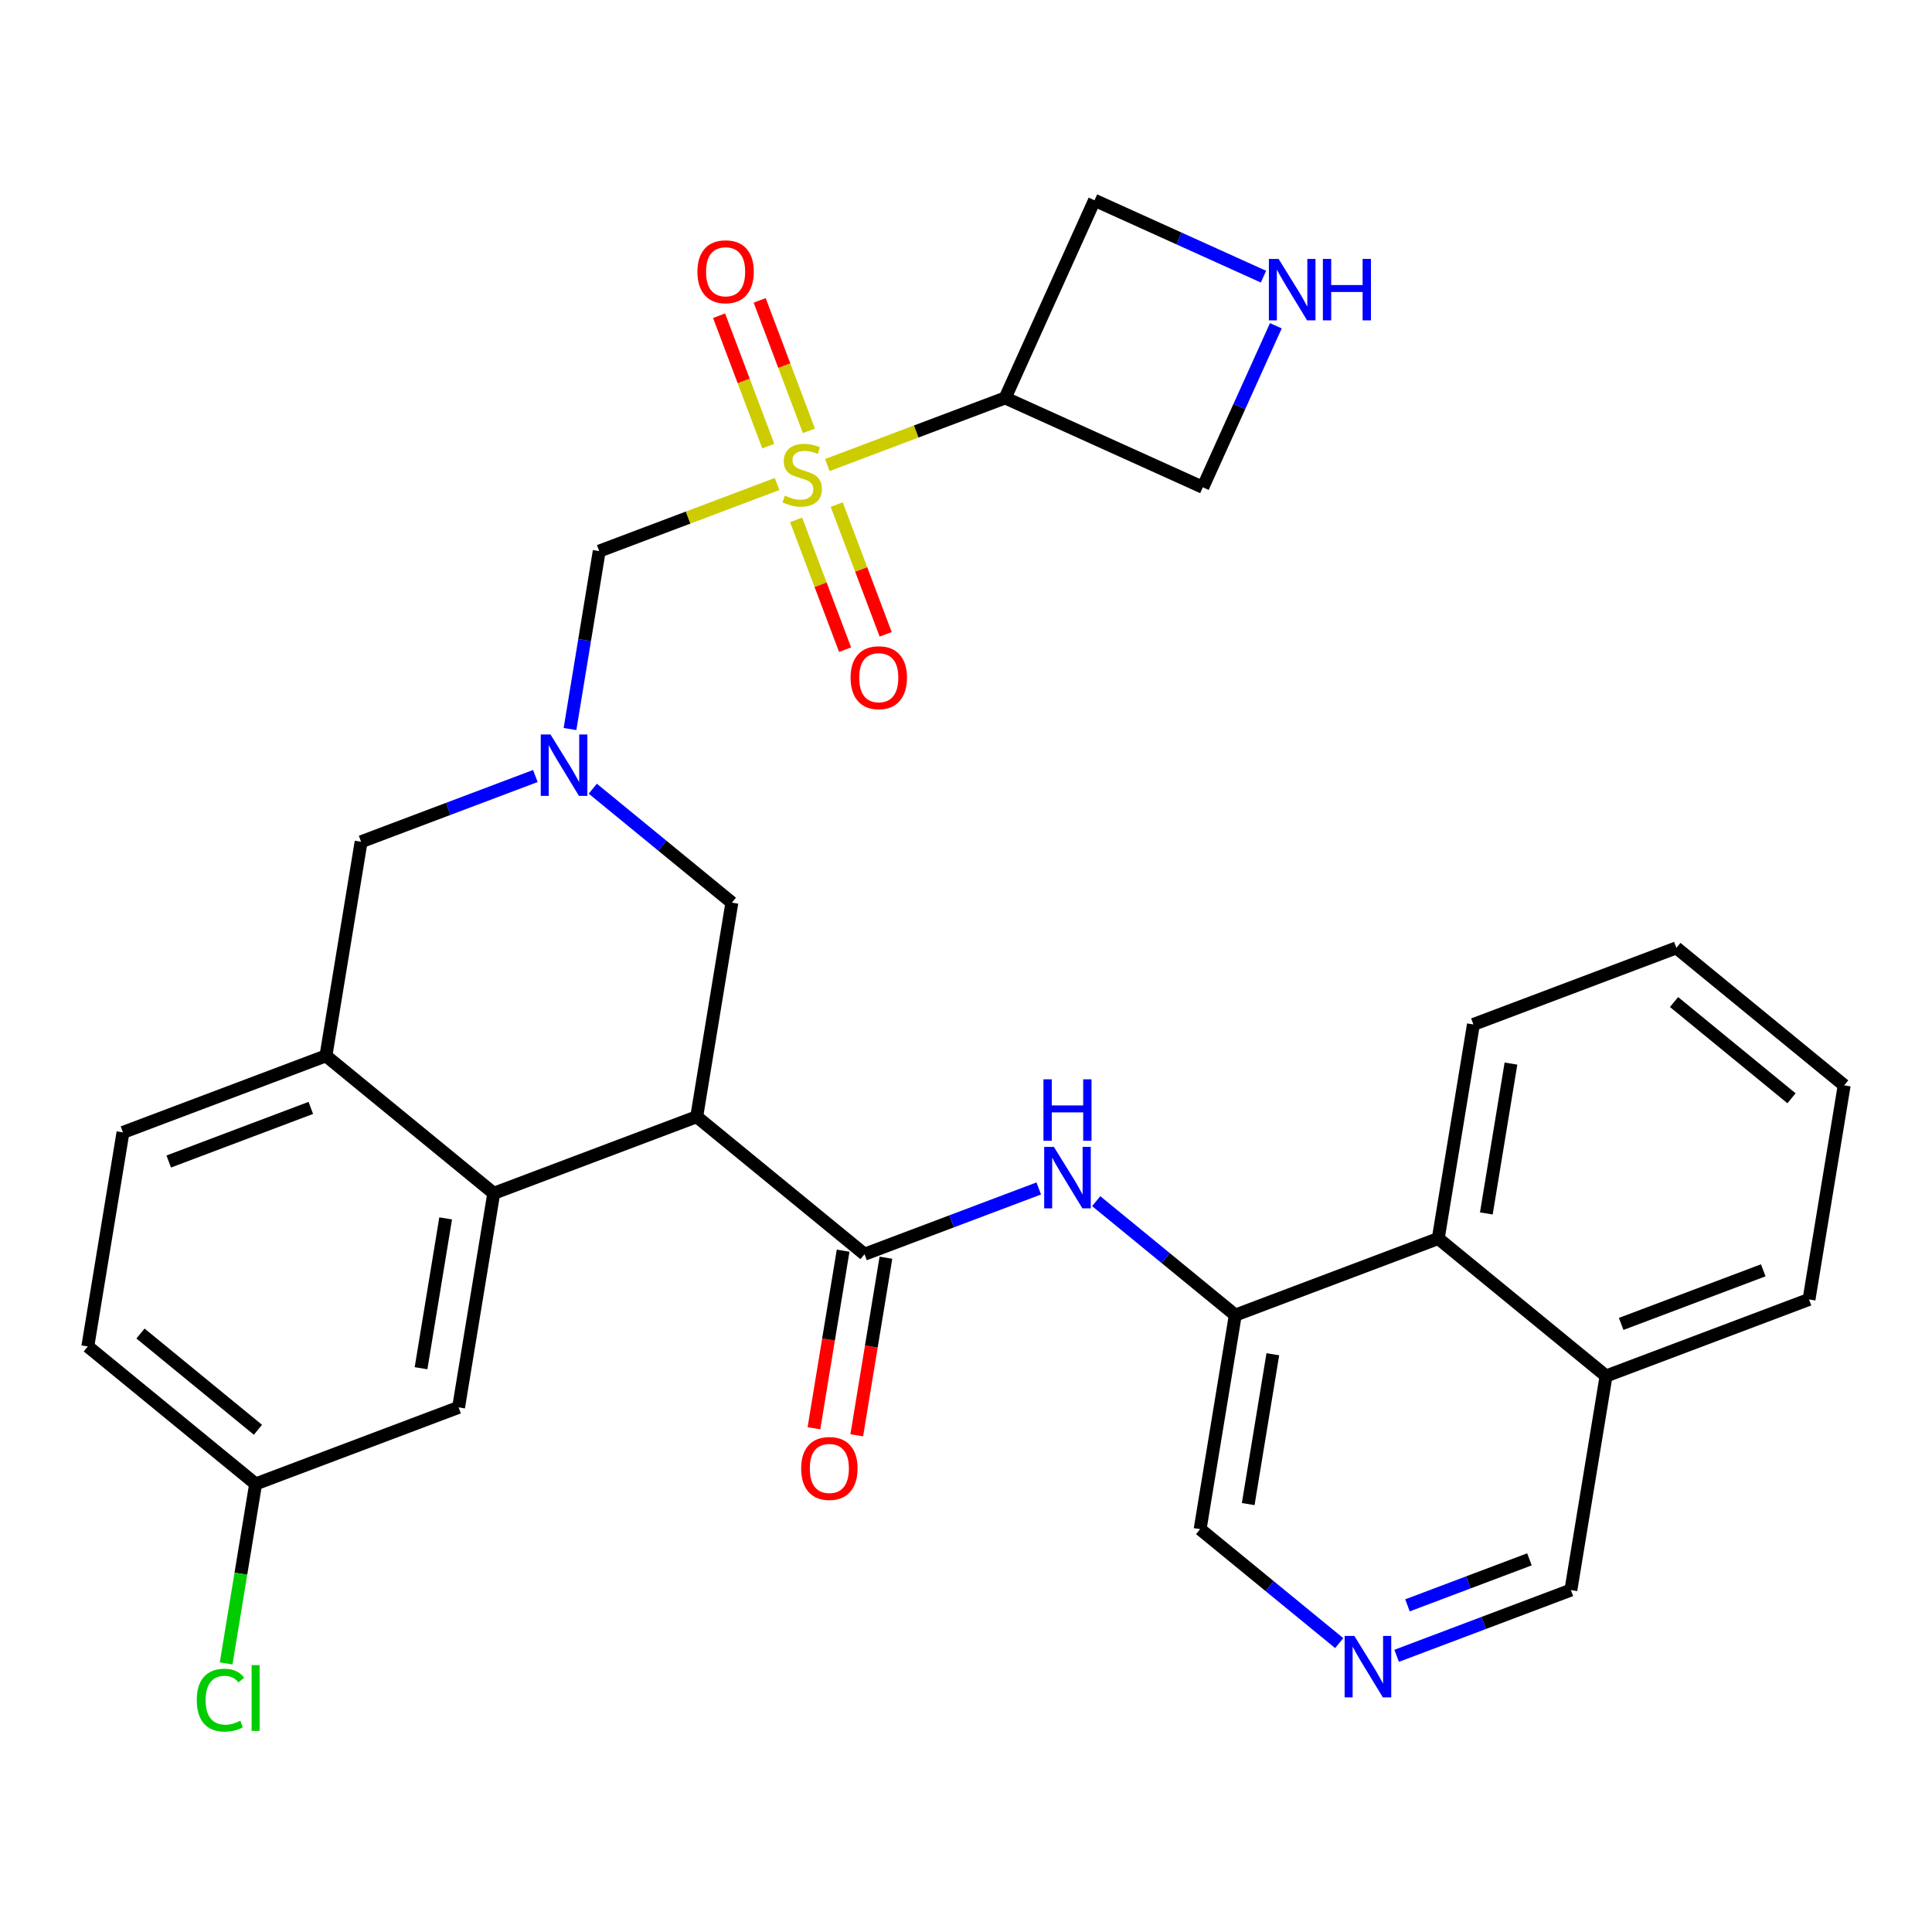 <?xml version='1.0' encoding='iso-8859-1'?>
<svg version='1.1' baseProfile='full'
              xmlns='http://www.w3.org/2000/svg'
                      xmlns:rdkit='http://www.rdkit.org/xml'
                      xmlns:xlink='http://www.w3.org/1999/xlink'
                  xml:space='preserve'
width='300px' height='300px' viewBox='0 0 300 300'>
<!-- END OF HEADER -->
<rect style='opacity:1.0;fill:#FFFFFF;stroke:none' width='300' height='300' x='0' y='0'> </rect>
<rect style='opacity:1.0;fill:#FFFFFF;stroke:none' width='300' height='300' x='0' y='0'> </rect>
<path class='bond-0 atom-0 atom-1' d='M 133.037,222.872 L 135.301,209.085' style='fill:none;fill-rule:evenodd;stroke:#FF0000;stroke-width:2.0px;stroke-linecap:butt;stroke-linejoin:miter;stroke-opacity:1' />
<path class='bond-0 atom-0 atom-1' d='M 135.301,209.085 L 137.566,195.298' style='fill:none;fill-rule:evenodd;stroke:#000000;stroke-width:2.0px;stroke-linecap:butt;stroke-linejoin:miter;stroke-opacity:1' />
<path class='bond-0 atom-0 atom-1' d='M 126.389,221.78 L 128.653,207.993' style='fill:none;fill-rule:evenodd;stroke:#FF0000;stroke-width:2.0px;stroke-linecap:butt;stroke-linejoin:miter;stroke-opacity:1' />
<path class='bond-0 atom-0 atom-1' d='M 128.653,207.993 L 130.918,194.206' style='fill:none;fill-rule:evenodd;stroke:#000000;stroke-width:2.0px;stroke-linecap:butt;stroke-linejoin:miter;stroke-opacity:1' />
<path class='bond-1 atom-1 atom-2' d='M 134.242,194.752 L 147.77,189.647' style='fill:none;fill-rule:evenodd;stroke:#000000;stroke-width:2.0px;stroke-linecap:butt;stroke-linejoin:miter;stroke-opacity:1' />
<path class='bond-1 atom-1 atom-2' d='M 147.77,189.647 L 161.298,184.543' style='fill:none;fill-rule:evenodd;stroke:#0000FF;stroke-width:2.0px;stroke-linecap:butt;stroke-linejoin:miter;stroke-opacity:1' />
<path class='bond-12 atom-1 atom-13' d='M 134.242,194.752 L 108.185,173.404' style='fill:none;fill-rule:evenodd;stroke:#000000;stroke-width:2.0px;stroke-linecap:butt;stroke-linejoin:miter;stroke-opacity:1' />
<path class='bond-2 atom-2 atom-3' d='M 170.218,186.514 L 181.016,195.361' style='fill:none;fill-rule:evenodd;stroke:#0000FF;stroke-width:2.0px;stroke-linecap:butt;stroke-linejoin:miter;stroke-opacity:1' />
<path class='bond-2 atom-2 atom-3' d='M 181.016,195.361 L 191.815,204.208' style='fill:none;fill-rule:evenodd;stroke:#000000;stroke-width:2.0px;stroke-linecap:butt;stroke-linejoin:miter;stroke-opacity:1' />
<path class='bond-3 atom-3 atom-4' d='M 191.815,204.208 L 186.355,237.448' style='fill:none;fill-rule:evenodd;stroke:#000000;stroke-width:2.0px;stroke-linecap:butt;stroke-linejoin:miter;stroke-opacity:1' />
<path class='bond-3 atom-3 atom-4' d='M 197.644,210.286 L 193.822,233.554' style='fill:none;fill-rule:evenodd;stroke:#000000;stroke-width:2.0px;stroke-linecap:butt;stroke-linejoin:miter;stroke-opacity:1' />
<path class='bond-31 atom-12 atom-3' d='M 223.331,192.316 L 191.815,204.208' style='fill:none;fill-rule:evenodd;stroke:#000000;stroke-width:2.0px;stroke-linecap:butt;stroke-linejoin:miter;stroke-opacity:1' />
<path class='bond-4 atom-4 atom-5' d='M 186.355,237.448 L 197.154,246.295' style='fill:none;fill-rule:evenodd;stroke:#000000;stroke-width:2.0px;stroke-linecap:butt;stroke-linejoin:miter;stroke-opacity:1' />
<path class='bond-4 atom-4 atom-5' d='M 197.154,246.295 L 207.952,255.142' style='fill:none;fill-rule:evenodd;stroke:#0000FF;stroke-width:2.0px;stroke-linecap:butt;stroke-linejoin:miter;stroke-opacity:1' />
<path class='bond-5 atom-5 atom-6' d='M 216.872,257.113 L 230.4,252.008' style='fill:none;fill-rule:evenodd;stroke:#0000FF;stroke-width:2.0px;stroke-linecap:butt;stroke-linejoin:miter;stroke-opacity:1' />
<path class='bond-5 atom-5 atom-6' d='M 230.4,252.008 L 243.928,246.904' style='fill:none;fill-rule:evenodd;stroke:#000000;stroke-width:2.0px;stroke-linecap:butt;stroke-linejoin:miter;stroke-opacity:1' />
<path class='bond-5 atom-5 atom-6' d='M 218.552,249.278 L 228.022,245.705' style='fill:none;fill-rule:evenodd;stroke:#0000FF;stroke-width:2.0px;stroke-linecap:butt;stroke-linejoin:miter;stroke-opacity:1' />
<path class='bond-5 atom-5 atom-6' d='M 228.022,245.705 L 237.492,242.132' style='fill:none;fill-rule:evenodd;stroke:#000000;stroke-width:2.0px;stroke-linecap:butt;stroke-linejoin:miter;stroke-opacity:1' />
<path class='bond-6 atom-6 atom-7' d='M 243.928,246.904 L 249.388,213.664' style='fill:none;fill-rule:evenodd;stroke:#000000;stroke-width:2.0px;stroke-linecap:butt;stroke-linejoin:miter;stroke-opacity:1' />
<path class='bond-7 atom-7 atom-8' d='M 249.388,213.664 L 280.904,201.772' style='fill:none;fill-rule:evenodd;stroke:#000000;stroke-width:2.0px;stroke-linecap:butt;stroke-linejoin:miter;stroke-opacity:1' />
<path class='bond-7 atom-7 atom-8' d='M 251.737,205.577 L 273.798,197.253' style='fill:none;fill-rule:evenodd;stroke:#000000;stroke-width:2.0px;stroke-linecap:butt;stroke-linejoin:miter;stroke-opacity:1' />
<path class='bond-33 atom-12 atom-7' d='M 223.331,192.316 L 249.388,213.664' style='fill:none;fill-rule:evenodd;stroke:#000000;stroke-width:2.0px;stroke-linecap:butt;stroke-linejoin:miter;stroke-opacity:1' />
<path class='bond-8 atom-8 atom-9' d='M 280.904,201.772 L 286.364,168.532' style='fill:none;fill-rule:evenodd;stroke:#000000;stroke-width:2.0px;stroke-linecap:butt;stroke-linejoin:miter;stroke-opacity:1' />
<path class='bond-9 atom-9 atom-10' d='M 286.364,168.532 L 260.307,147.184' style='fill:none;fill-rule:evenodd;stroke:#000000;stroke-width:2.0px;stroke-linecap:butt;stroke-linejoin:miter;stroke-opacity:1' />
<path class='bond-9 atom-9 atom-10' d='M 278.186,170.541 L 259.946,155.598' style='fill:none;fill-rule:evenodd;stroke:#000000;stroke-width:2.0px;stroke-linecap:butt;stroke-linejoin:miter;stroke-opacity:1' />
<path class='bond-10 atom-10 atom-11' d='M 260.307,147.184 L 228.791,159.076' style='fill:none;fill-rule:evenodd;stroke:#000000;stroke-width:2.0px;stroke-linecap:butt;stroke-linejoin:miter;stroke-opacity:1' />
<path class='bond-11 atom-11 atom-12' d='M 228.791,159.076 L 223.331,192.316' style='fill:none;fill-rule:evenodd;stroke:#000000;stroke-width:2.0px;stroke-linecap:butt;stroke-linejoin:miter;stroke-opacity:1' />
<path class='bond-11 atom-11 atom-12' d='M 234.62,165.154 L 230.798,188.422' style='fill:none;fill-rule:evenodd;stroke:#000000;stroke-width:2.0px;stroke-linecap:butt;stroke-linejoin:miter;stroke-opacity:1' />
<path class='bond-13 atom-13 atom-14' d='M 108.185,173.404 L 113.645,140.164' style='fill:none;fill-rule:evenodd;stroke:#000000;stroke-width:2.0px;stroke-linecap:butt;stroke-linejoin:miter;stroke-opacity:1' />
<path class='bond-32 atom-31 atom-13' d='M 76.669,185.296 L 108.185,173.404' style='fill:none;fill-rule:evenodd;stroke:#000000;stroke-width:2.0px;stroke-linecap:butt;stroke-linejoin:miter;stroke-opacity:1' />
<path class='bond-14 atom-14 atom-15' d='M 113.645,140.164 L 102.846,131.317' style='fill:none;fill-rule:evenodd;stroke:#000000;stroke-width:2.0px;stroke-linecap:butt;stroke-linejoin:miter;stroke-opacity:1' />
<path class='bond-14 atom-14 atom-15' d='M 102.846,131.317 L 92.048,122.47' style='fill:none;fill-rule:evenodd;stroke:#0000FF;stroke-width:2.0px;stroke-linecap:butt;stroke-linejoin:miter;stroke-opacity:1' />
<path class='bond-15 atom-15 atom-16' d='M 88.51,113.204 L 90.778,99.39' style='fill:none;fill-rule:evenodd;stroke:#0000FF;stroke-width:2.0px;stroke-linecap:butt;stroke-linejoin:miter;stroke-opacity:1' />
<path class='bond-15 atom-15 atom-16' d='M 90.778,99.39 L 93.047,85.576' style='fill:none;fill-rule:evenodd;stroke:#000000;stroke-width:2.0px;stroke-linecap:butt;stroke-linejoin:miter;stroke-opacity:1' />
<path class='bond-23 atom-15 atom-24' d='M 83.128,120.499 L 69.6,125.603' style='fill:none;fill-rule:evenodd;stroke:#0000FF;stroke-width:2.0px;stroke-linecap:butt;stroke-linejoin:miter;stroke-opacity:1' />
<path class='bond-23 atom-15 atom-24' d='M 69.6,125.603 L 56.072,130.708' style='fill:none;fill-rule:evenodd;stroke:#000000;stroke-width:2.0px;stroke-linecap:butt;stroke-linejoin:miter;stroke-opacity:1' />
<path class='bond-16 atom-16 atom-17' d='M 93.047,85.576 L 106.855,80.366' style='fill:none;fill-rule:evenodd;stroke:#000000;stroke-width:2.0px;stroke-linecap:butt;stroke-linejoin:miter;stroke-opacity:1' />
<path class='bond-16 atom-16 atom-17' d='M 106.855,80.366 L 120.663,75.156' style='fill:none;fill-rule:evenodd;stroke:#CCCC00;stroke-width:2.0px;stroke-linecap:butt;stroke-linejoin:miter;stroke-opacity:1' />
<path class='bond-17 atom-17 atom-18' d='M 123.621,80.728 L 127.423,90.804' style='fill:none;fill-rule:evenodd;stroke:#CCCC00;stroke-width:2.0px;stroke-linecap:butt;stroke-linejoin:miter;stroke-opacity:1' />
<path class='bond-17 atom-17 atom-18' d='M 127.423,90.804 L 131.225,100.88' style='fill:none;fill-rule:evenodd;stroke:#FF0000;stroke-width:2.0px;stroke-linecap:butt;stroke-linejoin:miter;stroke-opacity:1' />
<path class='bond-17 atom-17 atom-18' d='M 129.924,78.35 L 133.726,88.426' style='fill:none;fill-rule:evenodd;stroke:#CCCC00;stroke-width:2.0px;stroke-linecap:butt;stroke-linejoin:miter;stroke-opacity:1' />
<path class='bond-17 atom-17 atom-18' d='M 133.726,88.426 L 137.528,98.502' style='fill:none;fill-rule:evenodd;stroke:#FF0000;stroke-width:2.0px;stroke-linecap:butt;stroke-linejoin:miter;stroke-opacity:1' />
<path class='bond-18 atom-17 atom-19' d='M 125.603,66.897 L 121.782,56.77' style='fill:none;fill-rule:evenodd;stroke:#CCCC00;stroke-width:2.0px;stroke-linecap:butt;stroke-linejoin:miter;stroke-opacity:1' />
<path class='bond-18 atom-17 atom-19' d='M 121.782,56.77 L 117.961,46.643' style='fill:none;fill-rule:evenodd;stroke:#FF0000;stroke-width:2.0px;stroke-linecap:butt;stroke-linejoin:miter;stroke-opacity:1' />
<path class='bond-18 atom-17 atom-19' d='M 119.3,69.275 L 115.479,59.148' style='fill:none;fill-rule:evenodd;stroke:#CCCC00;stroke-width:2.0px;stroke-linecap:butt;stroke-linejoin:miter;stroke-opacity:1' />
<path class='bond-18 atom-17 atom-19' d='M 115.479,59.148 L 111.657,49.022' style='fill:none;fill-rule:evenodd;stroke:#FF0000;stroke-width:2.0px;stroke-linecap:butt;stroke-linejoin:miter;stroke-opacity:1' />
<path class='bond-19 atom-17 atom-20' d='M 128.464,72.213 L 142.272,67.002' style='fill:none;fill-rule:evenodd;stroke:#CCCC00;stroke-width:2.0px;stroke-linecap:butt;stroke-linejoin:miter;stroke-opacity:1' />
<path class='bond-19 atom-17 atom-20' d='M 142.272,67.002 L 156.08,61.792' style='fill:none;fill-rule:evenodd;stroke:#000000;stroke-width:2.0px;stroke-linecap:butt;stroke-linejoin:miter;stroke-opacity:1' />
<path class='bond-20 atom-20 atom-21' d='M 156.08,61.792 L 186.774,75.669' style='fill:none;fill-rule:evenodd;stroke:#000000;stroke-width:2.0px;stroke-linecap:butt;stroke-linejoin:miter;stroke-opacity:1' />
<path class='bond-34 atom-23 atom-20' d='M 169.956,31.098 L 156.08,61.792' style='fill:none;fill-rule:evenodd;stroke:#000000;stroke-width:2.0px;stroke-linecap:butt;stroke-linejoin:miter;stroke-opacity:1' />
<path class='bond-21 atom-21 atom-22' d='M 186.774,75.669 L 192.444,63.128' style='fill:none;fill-rule:evenodd;stroke:#000000;stroke-width:2.0px;stroke-linecap:butt;stroke-linejoin:miter;stroke-opacity:1' />
<path class='bond-21 atom-21 atom-22' d='M 192.444,63.128 L 198.113,50.587' style='fill:none;fill-rule:evenodd;stroke:#0000FF;stroke-width:2.0px;stroke-linecap:butt;stroke-linejoin:miter;stroke-opacity:1' />
<path class='bond-22 atom-22 atom-23' d='M 196.191,42.959 L 183.074,37.029' style='fill:none;fill-rule:evenodd;stroke:#0000FF;stroke-width:2.0px;stroke-linecap:butt;stroke-linejoin:miter;stroke-opacity:1' />
<path class='bond-22 atom-22 atom-23' d='M 183.074,37.029 L 169.956,31.098' style='fill:none;fill-rule:evenodd;stroke:#000000;stroke-width:2.0px;stroke-linecap:butt;stroke-linejoin:miter;stroke-opacity:1' />
<path class='bond-24 atom-24 atom-25' d='M 56.072,130.708 L 50.612,163.948' style='fill:none;fill-rule:evenodd;stroke:#000000;stroke-width:2.0px;stroke-linecap:butt;stroke-linejoin:miter;stroke-opacity:1' />
<path class='bond-25 atom-25 atom-26' d='M 50.612,163.948 L 19.096,175.839' style='fill:none;fill-rule:evenodd;stroke:#000000;stroke-width:2.0px;stroke-linecap:butt;stroke-linejoin:miter;stroke-opacity:1' />
<path class='bond-25 atom-25 atom-26' d='M 48.263,172.035 L 26.202,180.359' style='fill:none;fill-rule:evenodd;stroke:#000000;stroke-width:2.0px;stroke-linecap:butt;stroke-linejoin:miter;stroke-opacity:1' />
<path class='bond-35 atom-31 atom-25' d='M 76.669,185.296 L 50.612,163.948' style='fill:none;fill-rule:evenodd;stroke:#000000;stroke-width:2.0px;stroke-linecap:butt;stroke-linejoin:miter;stroke-opacity:1' />
<path class='bond-26 atom-26 atom-27' d='M 19.096,175.839 L 13.636,209.079' style='fill:none;fill-rule:evenodd;stroke:#000000;stroke-width:2.0px;stroke-linecap:butt;stroke-linejoin:miter;stroke-opacity:1' />
<path class='bond-27 atom-27 atom-28' d='M 13.636,209.079 L 39.693,230.427' style='fill:none;fill-rule:evenodd;stroke:#000000;stroke-width:2.0px;stroke-linecap:butt;stroke-linejoin:miter;stroke-opacity:1' />
<path class='bond-27 atom-27 atom-28' d='M 21.814,207.07 L 40.054,222.014' style='fill:none;fill-rule:evenodd;stroke:#000000;stroke-width:2.0px;stroke-linecap:butt;stroke-linejoin:miter;stroke-opacity:1' />
<path class='bond-28 atom-28 atom-29' d='M 39.693,230.427 L 37.405,244.359' style='fill:none;fill-rule:evenodd;stroke:#000000;stroke-width:2.0px;stroke-linecap:butt;stroke-linejoin:miter;stroke-opacity:1' />
<path class='bond-28 atom-28 atom-29' d='M 37.405,244.359 L 35.117,258.291' style='fill:none;fill-rule:evenodd;stroke:#00CC00;stroke-width:2.0px;stroke-linecap:butt;stroke-linejoin:miter;stroke-opacity:1' />
<path class='bond-29 atom-28 atom-30' d='M 39.693,230.427 L 71.209,218.535' style='fill:none;fill-rule:evenodd;stroke:#000000;stroke-width:2.0px;stroke-linecap:butt;stroke-linejoin:miter;stroke-opacity:1' />
<path class='bond-30 atom-30 atom-31' d='M 71.209,218.535 L 76.669,185.296' style='fill:none;fill-rule:evenodd;stroke:#000000;stroke-width:2.0px;stroke-linecap:butt;stroke-linejoin:miter;stroke-opacity:1' />
<path class='bond-30 atom-30 atom-31' d='M 65.38,212.457 L 69.202,189.19' style='fill:none;fill-rule:evenodd;stroke:#000000;stroke-width:2.0px;stroke-linecap:butt;stroke-linejoin:miter;stroke-opacity:1' />
<path  class='atom-0' d='M 124.403 228.018
Q 124.403 225.728, 125.535 224.448
Q 126.667 223.168, 128.782 223.168
Q 130.898 223.168, 132.03 224.448
Q 133.161 225.728, 133.161 228.018
Q 133.161 230.336, 132.016 231.656
Q 130.871 232.963, 128.782 232.963
Q 126.68 232.963, 125.535 231.656
Q 124.403 230.349, 124.403 228.018
M 128.782 231.885
Q 130.238 231.885, 131.019 230.915
Q 131.814 229.932, 131.814 228.018
Q 131.814 226.146, 131.019 225.202
Q 130.238 224.246, 128.782 224.246
Q 127.327 224.246, 126.532 225.189
Q 125.751 226.132, 125.751 228.018
Q 125.751 229.945, 126.532 230.915
Q 127.327 231.885, 128.782 231.885
' fill='#FF0000'/>
<path  class='atom-2' d='M 163.649 178.09
L 166.775 183.143
Q 167.085 183.641, 167.584 184.544
Q 168.082 185.447, 168.109 185.501
L 168.109 178.09
L 169.376 178.09
L 169.376 187.63
L 168.069 187.63
L 164.714 182.105
Q 164.323 181.459, 163.905 180.717
Q 163.501 179.976, 163.38 179.747
L 163.38 187.63
L 162.14 187.63
L 162.14 178.09
L 163.649 178.09
' fill='#0000FF'/>
<path  class='atom-2' d='M 162.026 167.596
L 163.319 167.596
L 163.319 171.652
L 168.197 171.652
L 168.197 167.596
L 169.49 167.596
L 169.49 177.136
L 168.197 177.136
L 168.197 172.73
L 163.319 172.73
L 163.319 177.136
L 162.026 177.136
L 162.026 167.596
' fill='#0000FF'/>
<path  class='atom-5' d='M 210.303 254.026
L 213.429 259.079
Q 213.739 259.577, 214.238 260.48
Q 214.736 261.383, 214.763 261.436
L 214.763 254.026
L 216.03 254.026
L 216.03 263.565
L 214.723 263.565
L 211.368 258.041
Q 210.977 257.394, 210.559 256.653
Q 210.155 255.912, 210.034 255.683
L 210.034 263.565
L 208.794 263.565
L 208.794 254.026
L 210.303 254.026
' fill='#0000FF'/>
<path  class='atom-15' d='M 85.479 114.046
L 88.605 119.099
Q 88.915 119.597, 89.414 120.5
Q 89.912 121.403, 89.939 121.457
L 89.939 114.046
L 91.206 114.046
L 91.206 123.586
L 89.899 123.586
L 86.544 118.061
Q 86.153 117.415, 85.735 116.674
Q 85.331 115.933, 85.21 115.703
L 85.21 123.586
L 83.97 123.586
L 83.97 114.046
L 85.479 114.046
' fill='#0000FF'/>
<path  class='atom-17' d='M 121.869 76.959
Q 121.977 76.999, 122.421 77.188
Q 122.866 77.376, 123.351 77.498
Q 123.849 77.605, 124.335 77.605
Q 125.237 77.605, 125.763 77.174
Q 126.288 76.73, 126.288 75.962
Q 126.288 75.436, 126.019 75.113
Q 125.763 74.789, 125.359 74.614
Q 124.954 74.439, 124.281 74.237
Q 123.432 73.981, 122.92 73.738
Q 122.421 73.496, 122.057 72.984
Q 121.707 72.472, 121.707 71.609
Q 121.707 70.41, 122.516 69.669
Q 123.337 68.928, 124.954 68.928
Q 126.059 68.928, 127.312 69.454
L 127.002 70.491
Q 125.857 70.019, 124.995 70.019
Q 124.065 70.019, 123.553 70.41
Q 123.041 70.787, 123.055 71.448
Q 123.055 71.96, 123.311 72.27
Q 123.58 72.579, 123.957 72.755
Q 124.348 72.93, 124.995 73.132
Q 125.857 73.401, 126.369 73.671
Q 126.881 73.94, 127.245 74.493
Q 127.622 75.032, 127.622 75.962
Q 127.622 77.282, 126.733 77.996
Q 125.857 78.697, 124.388 78.697
Q 123.54 78.697, 122.893 78.508
Q 122.26 78.333, 121.505 78.023
L 121.869 76.959
' fill='#CCCC00'/>
<path  class='atom-18' d='M 132.076 105.228
Q 132.076 102.937, 133.208 101.657
Q 134.34 100.377, 136.455 100.377
Q 138.571 100.377, 139.703 101.657
Q 140.835 102.937, 140.835 105.228
Q 140.835 107.545, 139.689 108.866
Q 138.544 110.173, 136.455 110.173
Q 134.353 110.173, 133.208 108.866
Q 132.076 107.559, 132.076 105.228
M 136.455 109.095
Q 137.911 109.095, 138.692 108.124
Q 139.487 107.141, 139.487 105.228
Q 139.487 103.355, 138.692 102.411
Q 137.911 101.455, 136.455 101.455
Q 135 101.455, 134.205 102.398
Q 133.424 103.341, 133.424 105.228
Q 133.424 107.154, 134.205 108.124
Q 135 109.095, 136.455 109.095
' fill='#FF0000'/>
<path  class='atom-19' d='M 108.293 42.195
Q 108.293 39.904, 109.425 38.624
Q 110.556 37.344, 112.672 37.344
Q 114.787 37.344, 115.919 38.624
Q 117.051 39.904, 117.051 42.195
Q 117.051 44.513, 115.906 45.833
Q 114.76 47.14, 112.672 47.14
Q 110.57 47.14, 109.425 45.833
Q 108.293 44.526, 108.293 42.195
M 112.672 46.062
Q 114.127 46.062, 114.908 45.092
Q 115.703 44.108, 115.703 42.195
Q 115.703 40.322, 114.908 39.379
Q 114.127 38.422, 112.672 38.422
Q 111.217 38.422, 110.422 39.365
Q 109.64 40.309, 109.64 42.195
Q 109.64 44.122, 110.422 45.092
Q 111.217 46.062, 112.672 46.062
' fill='#FF0000'/>
<path  class='atom-22' d='M 198.542 40.205
L 201.668 45.258
Q 201.978 45.756, 202.476 46.659
Q 202.975 47.562, 203.002 47.616
L 203.002 40.205
L 204.268 40.205
L 204.268 49.745
L 202.961 49.745
L 199.606 44.22
Q 199.216 43.574, 198.798 42.833
Q 198.394 42.092, 198.272 41.862
L 198.272 49.745
L 197.033 49.745
L 197.033 40.205
L 198.542 40.205
' fill='#0000FF'/>
<path  class='atom-22' d='M 205.414 40.205
L 206.707 40.205
L 206.707 44.261
L 211.585 44.261
L 211.585 40.205
L 212.878 40.205
L 212.878 49.745
L 211.585 49.745
L 211.585 45.339
L 206.707 45.339
L 206.707 49.745
L 205.414 49.745
L 205.414 40.205
' fill='#0000FF'/>
<path  class='atom-29' d='M 30.555 263.997
Q 30.555 261.626, 31.66 260.386
Q 32.778 259.133, 34.894 259.133
Q 36.861 259.133, 37.912 260.521
L 37.023 261.248
Q 36.255 260.238, 34.894 260.238
Q 33.452 260.238, 32.684 261.208
Q 31.93 262.165, 31.93 263.997
Q 31.93 265.883, 32.711 266.854
Q 33.506 267.824, 35.042 267.824
Q 36.093 267.824, 37.319 267.19
L 37.697 268.201
Q 37.198 268.524, 36.443 268.713
Q 35.689 268.902, 34.853 268.902
Q 32.778 268.902, 31.66 267.635
Q 30.555 266.369, 30.555 263.997
' fill='#00CC00'/>
<path  class='atom-29' d='M 39.071 258.554
L 40.31 258.554
L 40.31 268.78
L 39.071 268.78
L 39.071 258.554
' fill='#00CC00'/>
</svg>
